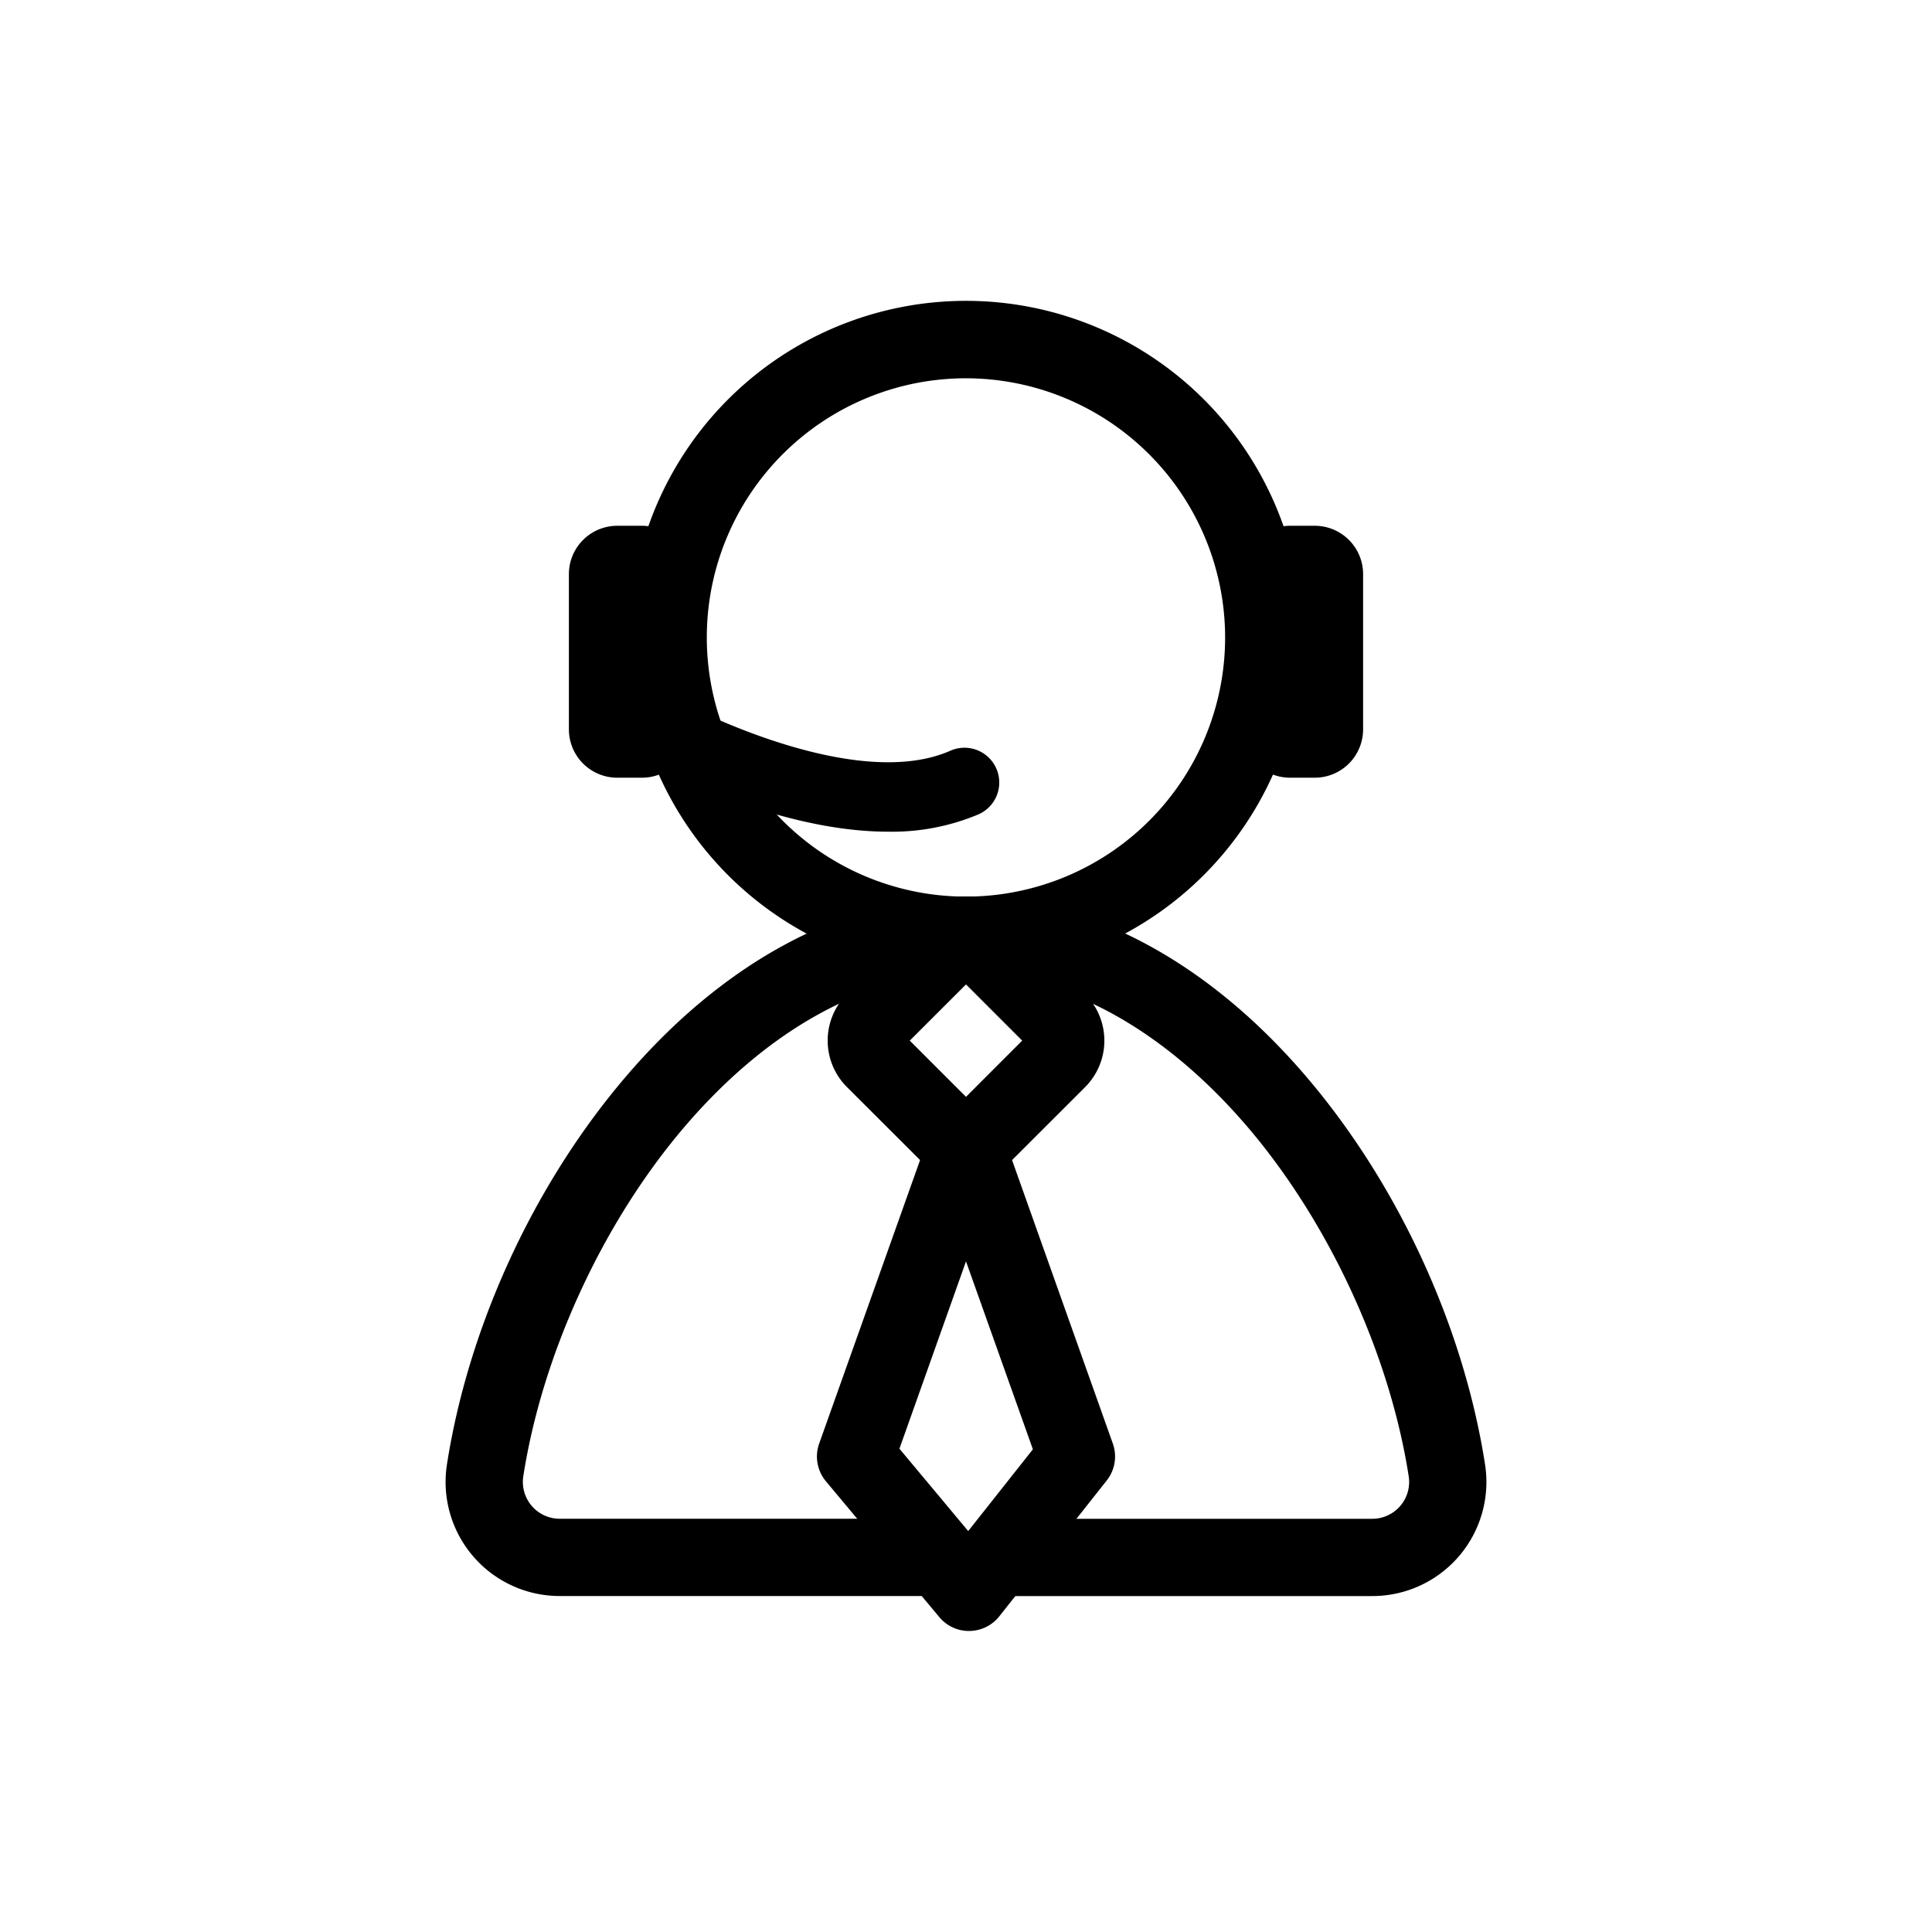 <svg id="圖層_1" data-name="圖層 1" xmlns="http://www.w3.org/2000/svg" viewBox="0 0 500 500"><title>101-icon</title><path d="M250,252A87.07,87.07,0,1,1,337.06,165,87.16,87.16,0,0,1,250,252ZM250,97.9A67.07,67.07,0,1,0,317.06,165,67.14,67.14,0,0,0,250,97.9Z"/><path d="M355.14,413.06H257.91v-20h97.23a9.53,9.53,0,0,0,9.43-11c-4.84-31.08-20-64.32-40.44-88.91C302,266.64,275.7,252,250,252s-52,14.61-74.13,41.14c-20.48,24.59-35.6,57.83-40.44,88.91a9.53,9.53,0,0,0,9.43,11H240v20H144.86A29.52,29.52,0,0,1,115.67,379c5.45-35,21.8-71,44.83-98.63C186.47,249.2,218.25,232,250,232s63.53,17.17,89.5,48.34C362.53,308,378.88,344,384.33,379a29.52,29.52,0,0,1-29.19,34.06Z"/><path d="M250,305.11a16.92,16.92,0,0,1-12-5L219.16,281.3a17,17,0,0,1,0-24L238,238.47a17,17,0,0,1,24,0l18.85,18.85a17,17,0,0,1,0,24L262,300.15A16.92,16.92,0,0,1,250,305.11Zm-14.55-35.8L250,283.86l14.54-14.55L250,254.77Z"/><path d="M250.77,422.1a10,10,0,0,1-7.68-3.6l-29.34-35.14A10,10,0,0,1,212,373.6l28.6-80.36a10,10,0,0,1,9.42-6.65h0a10,10,0,0,1,9.42,6.66L288,373.6a10,10,0,0,1-1.58,9.55l-27.8,35.15a10,10,0,0,1-7.71,3.79Zm-18-47.18,17.8,21.32,16.74-21.16L250,326.44Z"/><rect x="147.73" y="136.57" width="30.42" height="64.2" rx="12"/><path d="M166.15,201.27h-6.42a12.52,12.52,0,0,1-12.5-12.5v-40.2a12.52,12.52,0,0,1,12.5-12.5h6.42a12.52,12.52,0,0,1,12.5,12.5v40.2A12.52,12.52,0,0,1,166.15,201.27Zm-6.42-64.2a11.51,11.51,0,0,0-11.5,11.5v40.2a11.51,11.51,0,0,0,11.5,11.5h6.42a11.51,11.51,0,0,0,11.5-11.5v-40.2a11.51,11.51,0,0,0-11.5-11.5Z"/><rect x="321.85" y="136.57" width="30.42" height="64.2" rx="12"/><path d="M340.27,201.27h-6.42a12.52,12.52,0,0,1-12.5-12.5v-40.2a12.52,12.52,0,0,1,12.5-12.5h6.42a12.52,12.52,0,0,1,12.5,12.5v40.2A12.52,12.52,0,0,1,340.27,201.27Zm-6.42-64.2a11.51,11.51,0,0,0-11.5,11.5v40.2a11.51,11.51,0,0,0,11.5,11.5h6.42a11.51,11.51,0,0,0,11.5-11.5v-40.2a11.51,11.51,0,0,0-11.5-11.5Z"/><path d="M229.88,215.24c-33.52,0-70.12-21.89-72-23.05a9,9,0,0,1,9.32-15.39h0c13.9,8.39,55.15,27.91,78.77,17.48a9,9,0,1,1,7.27,16.47A57.63,57.63,0,0,1,229.88,215.24Z"/></svg>